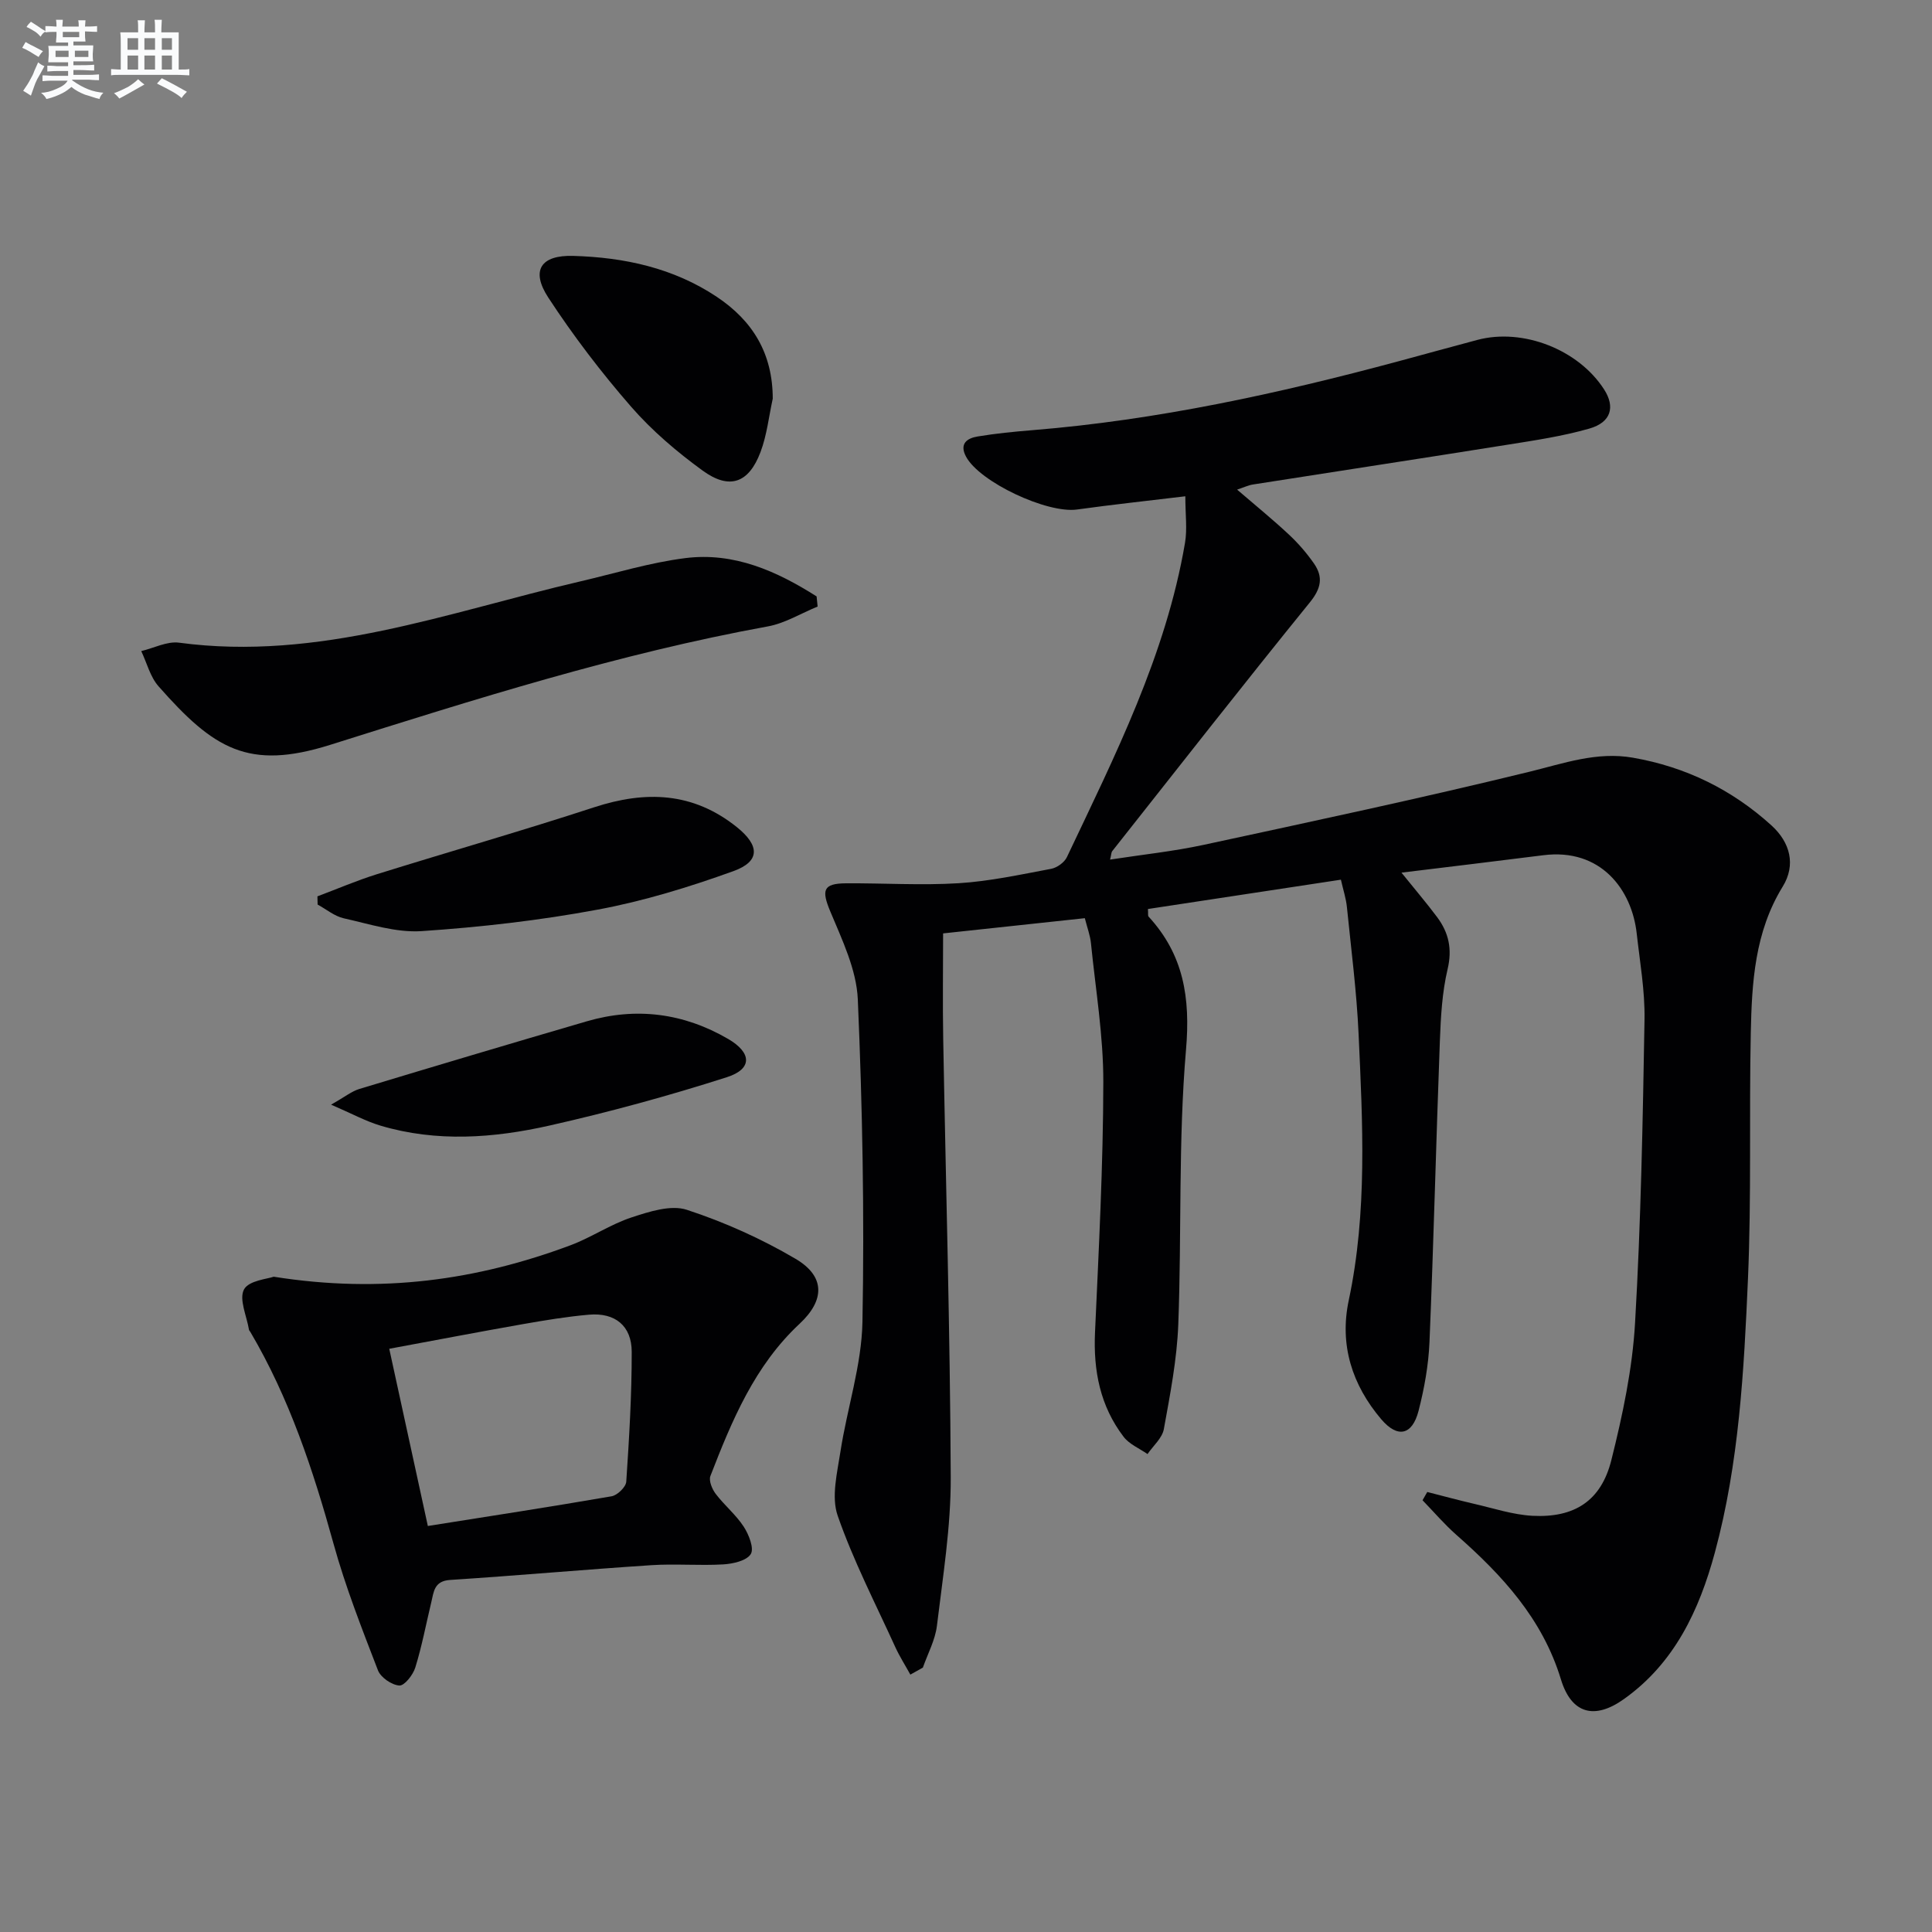 <svg enable-background="new 0 0 400 400" viewBox="0 0 400 400" xmlns="http://www.w3.org/2000/svg"><rect x="0" y="0" width="400" height="400" fill="#808080" stroke="none"/><g fill="#010103"><path d="m295.5 308.9c3.23.82 6.45 1.7 9.69 2.45 4.02.92 8.03 2.26 12.09 2.48 8.71.45 14.22-3.1 16.33-11.52 2.33-9.3 4.36-18.86 4.91-28.4 1.22-20.91 1.6-41.88 1.96-62.83.1-5.94-.96-11.9-1.62-17.84-1-9-7.39-17.7-19.37-16.17-9.52 1.21-19.05 2.34-29.33 3.6 2.77 3.45 5.18 6.26 7.39 9.22 2.39 3.21 3.15 6.58 2.16 10.77-1.14 4.81-1.41 9.87-1.6 14.84-.78 20.78-1.28 41.57-2.15 62.35-.2 4.78-1.07 9.6-2.26 14.24-1.32 5.11-4.37 5.69-7.72 1.76-6.06-7.13-8.69-15.42-6.74-24.61 3.88-18.31 2.88-36.75 2.04-55.18-.4-8.78-1.54-17.54-2.42-26.29-.18-1.76-.75-3.48-1.24-5.64-13.58 2.07-26.79 4.07-39.95 6.07.07.97-.04 1.39.13 1.57 7.26 7.9 8.68 16.8 7.75 27.57-1.62 18.87-.88 37.93-1.6 56.89-.28 7.25-1.69 14.49-2.99 21.66-.34 1.86-2.21 3.45-3.38 5.16-1.67-1.17-3.77-2.03-4.95-3.58-4.85-6.35-6.28-13.67-5.92-21.6.78-17.27 1.69-34.55 1.72-51.82.02-9.59-1.6-19.18-2.56-28.77-.16-1.61-.76-3.17-1.27-5.18-9.74 1.05-19.28 2.07-29.34 3.15 0 7.28-.11 14.53.02 21.78.54 30.28 1.43 60.56 1.56 90.84.04 10.24-1.63 20.52-2.86 30.73-.36 2.96-1.9 5.78-2.91 8.66-.86.48-1.73.97-2.59 1.45-1.04-1.89-2.21-3.72-3.11-5.68-4.11-9.03-8.7-17.9-11.94-27.23-1.35-3.89-.1-8.85.57-13.23 1.38-8.99 4.39-17.89 4.56-26.87.42-22.25 0-44.55-.96-66.79-.27-6.16-3.25-12.34-5.7-18.21-1.83-4.39-1.53-5.79 3.26-5.82 7.78-.05 15.58.46 23.33-.02 6.42-.4 12.79-1.79 19.14-2.98 1.22-.23 2.74-1.32 3.26-2.42 9.95-21 20.49-41.81 24.45-65.05.49-2.86.07-5.87.07-9.66-7.78.94-15.12 1.72-22.43 2.74-6.19.86-20.18-5.69-22.98-10.96-1.43-2.68.25-3.81 2.4-4.16 3.76-.63 7.58-1 11.38-1.31 25.77-2.09 50.89-7.57 75.79-14.27 5.44-1.46 10.87-2.98 16.32-4.42 9.45-2.5 20.94 2.02 26.23 10.27 2.32 3.61 1.45 6.8-3.05 8.09-5.55 1.59-11.33 2.45-17.06 3.36-17.52 2.8-35.07 5.46-52.6 8.22-.96.15-1.88.6-3.28 1.06 3.76 3.24 7.35 6.15 10.72 9.3 1.93 1.8 3.7 3.85 5.21 6.02 1.91 2.77 1.49 5.11-.84 7.99-13.83 17.05-27.35 34.34-40.96 51.56-.18.23-.16.63-.43 1.73 6.66-1.03 13.11-1.7 19.41-3.06 22.52-4.86 45.05-9.66 67.42-15.13 7.12-1.74 13.92-4.21 21.4-2.91 10.94 1.9 20.52 6.6 28.71 14.03 3.87 3.52 5.09 8.16 2.32 12.66-5.79 9.41-6.39 19.83-6.61 30.3-.35 16.95.15 33.94-.58 50.87-.83 19.06-1.84 38.2-6.87 56.76-3.23 11.89-8.33 22.83-18.82 30.29-6.06 4.32-10.86 3.08-13.04-4.09-3.82-12.55-12.16-21.56-21.64-29.91-2.5-2.2-4.68-4.77-7.01-7.17.32-.59.65-1.15.98-1.71z"/><path d="m56.67 264.33c22.27 3.54 42.13.7 61.44-6.51 4.33-1.62 8.27-4.33 12.65-5.77 3.66-1.2 8.14-2.66 11.45-1.57 7.79 2.55 15.44 5.99 22.51 10.15 6.16 3.63 6.07 8.56.83 13.44-9.31 8.68-14.02 20.03-18.47 31.52-.37.97.35 2.71 1.09 3.69 1.8 2.37 4.2 4.33 5.81 6.8 1.06 1.63 2.19 4.5 1.46 5.67-.87 1.39-3.67 2.02-5.69 2.14-4.94.29-9.92-.16-14.85.16-13.91.91-27.8 2.16-41.71 3.06-3.35.22-3.38 2.49-3.91 4.68-1.08 4.49-1.93 9.05-3.3 13.46-.47 1.53-2.26 3.8-3.31 3.72-1.58-.11-3.85-1.67-4.42-3.15-3.33-8.64-6.74-17.31-9.2-26.22-4.22-15.26-9.15-30.16-17.24-43.87-.08-.14-.24-.27-.26-.42-.47-2.85-2.11-6.33-1.03-8.35 1-1.86 4.92-2.17 6.15-2.63zm31.91 51.61c12.92-2.05 25.5-3.98 38.04-6.15 1.2-.21 2.96-1.91 3.04-3.02.6-8.94 1.14-17.91 1.13-26.87 0-5.4-3.44-8.17-8.82-7.71-4.62.4-9.21 1.17-13.78 1.97-9.09 1.6-18.15 3.34-27.6 5.09 2.7 12.38 5.26 24.14 7.99 36.69z"/><path d="m169.28 125.58c-3.43 1.4-6.74 3.46-10.3 4.11-30.9 5.63-60.75 15.12-90.61 24.52-16.98 5.35-24.15.81-35.55-12.12-1.73-1.96-2.41-4.84-3.58-7.29 2.62-.62 5.35-2.07 7.83-1.74 28.94 3.88 55.67-6.31 83-12.67 7.26-1.69 14.46-3.91 21.82-4.84 10.09-1.27 18.94 2.7 27.18 7.93.08.71.14 1.4.21 2.1z"/><path d="m65.72 185.58c4.08-1.53 8.09-3.26 12.24-4.56 15-4.68 30.12-9 45.05-13.88 10.68-3.49 20.48-3.16 29.55 4.11 4.72 3.79 4.88 7.09-.72 9.11-9.15 3.3-18.57 6.2-28.11 7.97-12.02 2.24-24.25 3.63-36.45 4.45-5.29.35-10.77-1.47-16.09-2.65-1.93-.43-3.63-1.87-5.43-2.85-.01-.56-.03-1.13-.04-1.7z"/><path d="m159.99 82.54c-.81 3.69-1.21 7.54-2.53 11.04-2.43 6.46-6.43 7.9-12 3.84-5.34-3.88-10.49-8.27-14.81-13.23-6.19-7.11-11.96-14.67-17.12-22.56-3.7-5.65-1.56-8.85 5.15-8.65 10.58.31 20.73 2.48 29.73 8.48 7.46 4.98 11.57 11.74 11.58 21.08z"/><path d="m68.55 228.71c2.84-1.61 4.24-2.76 5.84-3.25 15.68-4.74 31.37-9.42 47.1-14.01 10.24-2.99 20.06-1.7 29.26 3.65 4.92 2.86 5.05 6.22-.25 7.92-12.09 3.87-24.37 7.23-36.76 10.02-11.54 2.6-23.32 3.47-34.94.02-3.09-.92-5.97-2.51-10.25-4.35z"/></g><path d="m6.8 9.5c.6.3 1.3.7 2.1 1.1-.4.4-.7.8-.9 1.2-.7-.4-1.3-.8-1.8-1.1s-1.1-.6-1.6-.8c.2-.4.5-.8.7-1.2.4.2.8.5 1.5.8zm.9 6.9c-.3.6-.5 1.1-.7 1.7s-.4 1.1-.6 1.7c-.6-.4-1.1-.7-1.6-1 .7-1 1.2-1.8 1.5-2.4.3-.5.6-1.1.8-1.7.3-.6.5-1.2.8-1.8.3.3.8.6 1.3.8-.7 1.3-1.2 2.2-1.5 2.7zm.1-11c.4.3 1 .7 1.7 1.1-.5.2-.8.6-1.1 1.1-.5-.6-1-1-1.4-1.2s-.9-.6-1.5-.8c.2-.4.5-.7.9-1.1.5.3.9.6 1.4.9zm10.5 13.1c1 .4 2 .6 3.1.7-.4.4-.7.8-.8 1.3-.9-.2-1.9-.6-3-.9-1-.4-2-.9-2.8-1.6-.5.4-1.1.9-1.9 1.3s-1.9.9-3.3 1.2c-.1-.3-.5-.8-1.1-1.3 1 0 2.1-.3 3.2-.8 1.2-.5 1.9-1 2.3-1.7h-3.2c-.4 0-1 0-2 .1v-1.2c1 0 1.7.1 2 .1h3.3v-1h-2.3c-.2 0-.9 0-2 .1v-1.2c1.2 0 1.9.1 2 .1h2.3v-.8h-4.1c0-.7.1-1.2.1-1.6 0-.5 0-1.1-.1-1.8h4.1v-.7h-2.5c0-.6.1-1.1.1-1.6v-.6h-.5c-.4 0-1 0-1.8.1v-1.3c1.2 0 1.9.1 2.1.1h.2c0-.3 0-.8-.1-1.4h1.4c0 .6-.1 1-.1 1.4h3.4c0-.4 0-.8-.1-1.3h1.5c0 .4-.1.9-.1 1.3.7 0 1.5 0 2.5-.1v1.2c-1 0-1.8-.1-2.5-.1v.6c0 .3 0 .8.1 1.5h-2.5v.8h4.1c0 .8-.1 1.3-.1 1.8s0 1 .1 1.5h-4.1v.8h1.4c.8 0 1.8 0 2.9-.1v1.2c-1 0-1.9-.1-2.8-.1h-1.5v1h3.2c.3 0 1 0 2.1-.1v1.2c-1.1 0-1.8-.1-2.1-.1h-3.4l-.1.1c1.4 1 2.4 1.5 3.4 1.9zm-4.1-6.7v-1.3h-2.7v1.3zm2.2-4.1v-1.1h-3.4v1.1zm1.9 4.1v-1.3h-2.8v1.3z" fill="#fafbfc"/><path d="m37 6.7v2.3 5.4c1 0 1.8 0 2.2-.1v1.3c-.6 0-1.5-.1-2.5-.1h-11.9c-.7 0-1.3 0-1.8.1v-1.3c.5 0 1.1.1 2 .1v-5.2c0-1 0-1.8-.1-2.5h3.7c0-1.3 0-2.1-.1-2.5h1.5c0 .4-.1 1.3-.1 2.5h2.2c0-1.2 0-2.1-.1-2.6h1.5c0 .4-.1 1.3-.1 2.6zm-12.3 13.7c-.3-.4-.7-.8-1.1-1.1 1.1-.4 2.1-.9 2.9-1.3.8-.5 1.5-1 2.1-1.6.4.4.9.8 1.3 1.1-2.5 1.4-4.2 2.4-5.2 2.9zm3.9-10.1v-2.4h-2.2v2.4zm0 4.1v-2.9h-2.2v2.9zm3.5-4.1v-2.4h-2.2v2.4zm0 4.1v-2.9h-2.2v2.9zm.4 2.9 1-1.1c.6.3 1.4.7 2.5 1.3s2 1.1 2.7 1.5c-.4.4-.8.8-1.1 1.3-.8-.8-2.5-1.7-5.1-3zm3.1-7v-2.4h-2.1v2.4zm0 4.1v-2.9h-2.1v2.9z" fill="#fafbfc"/></svg>
